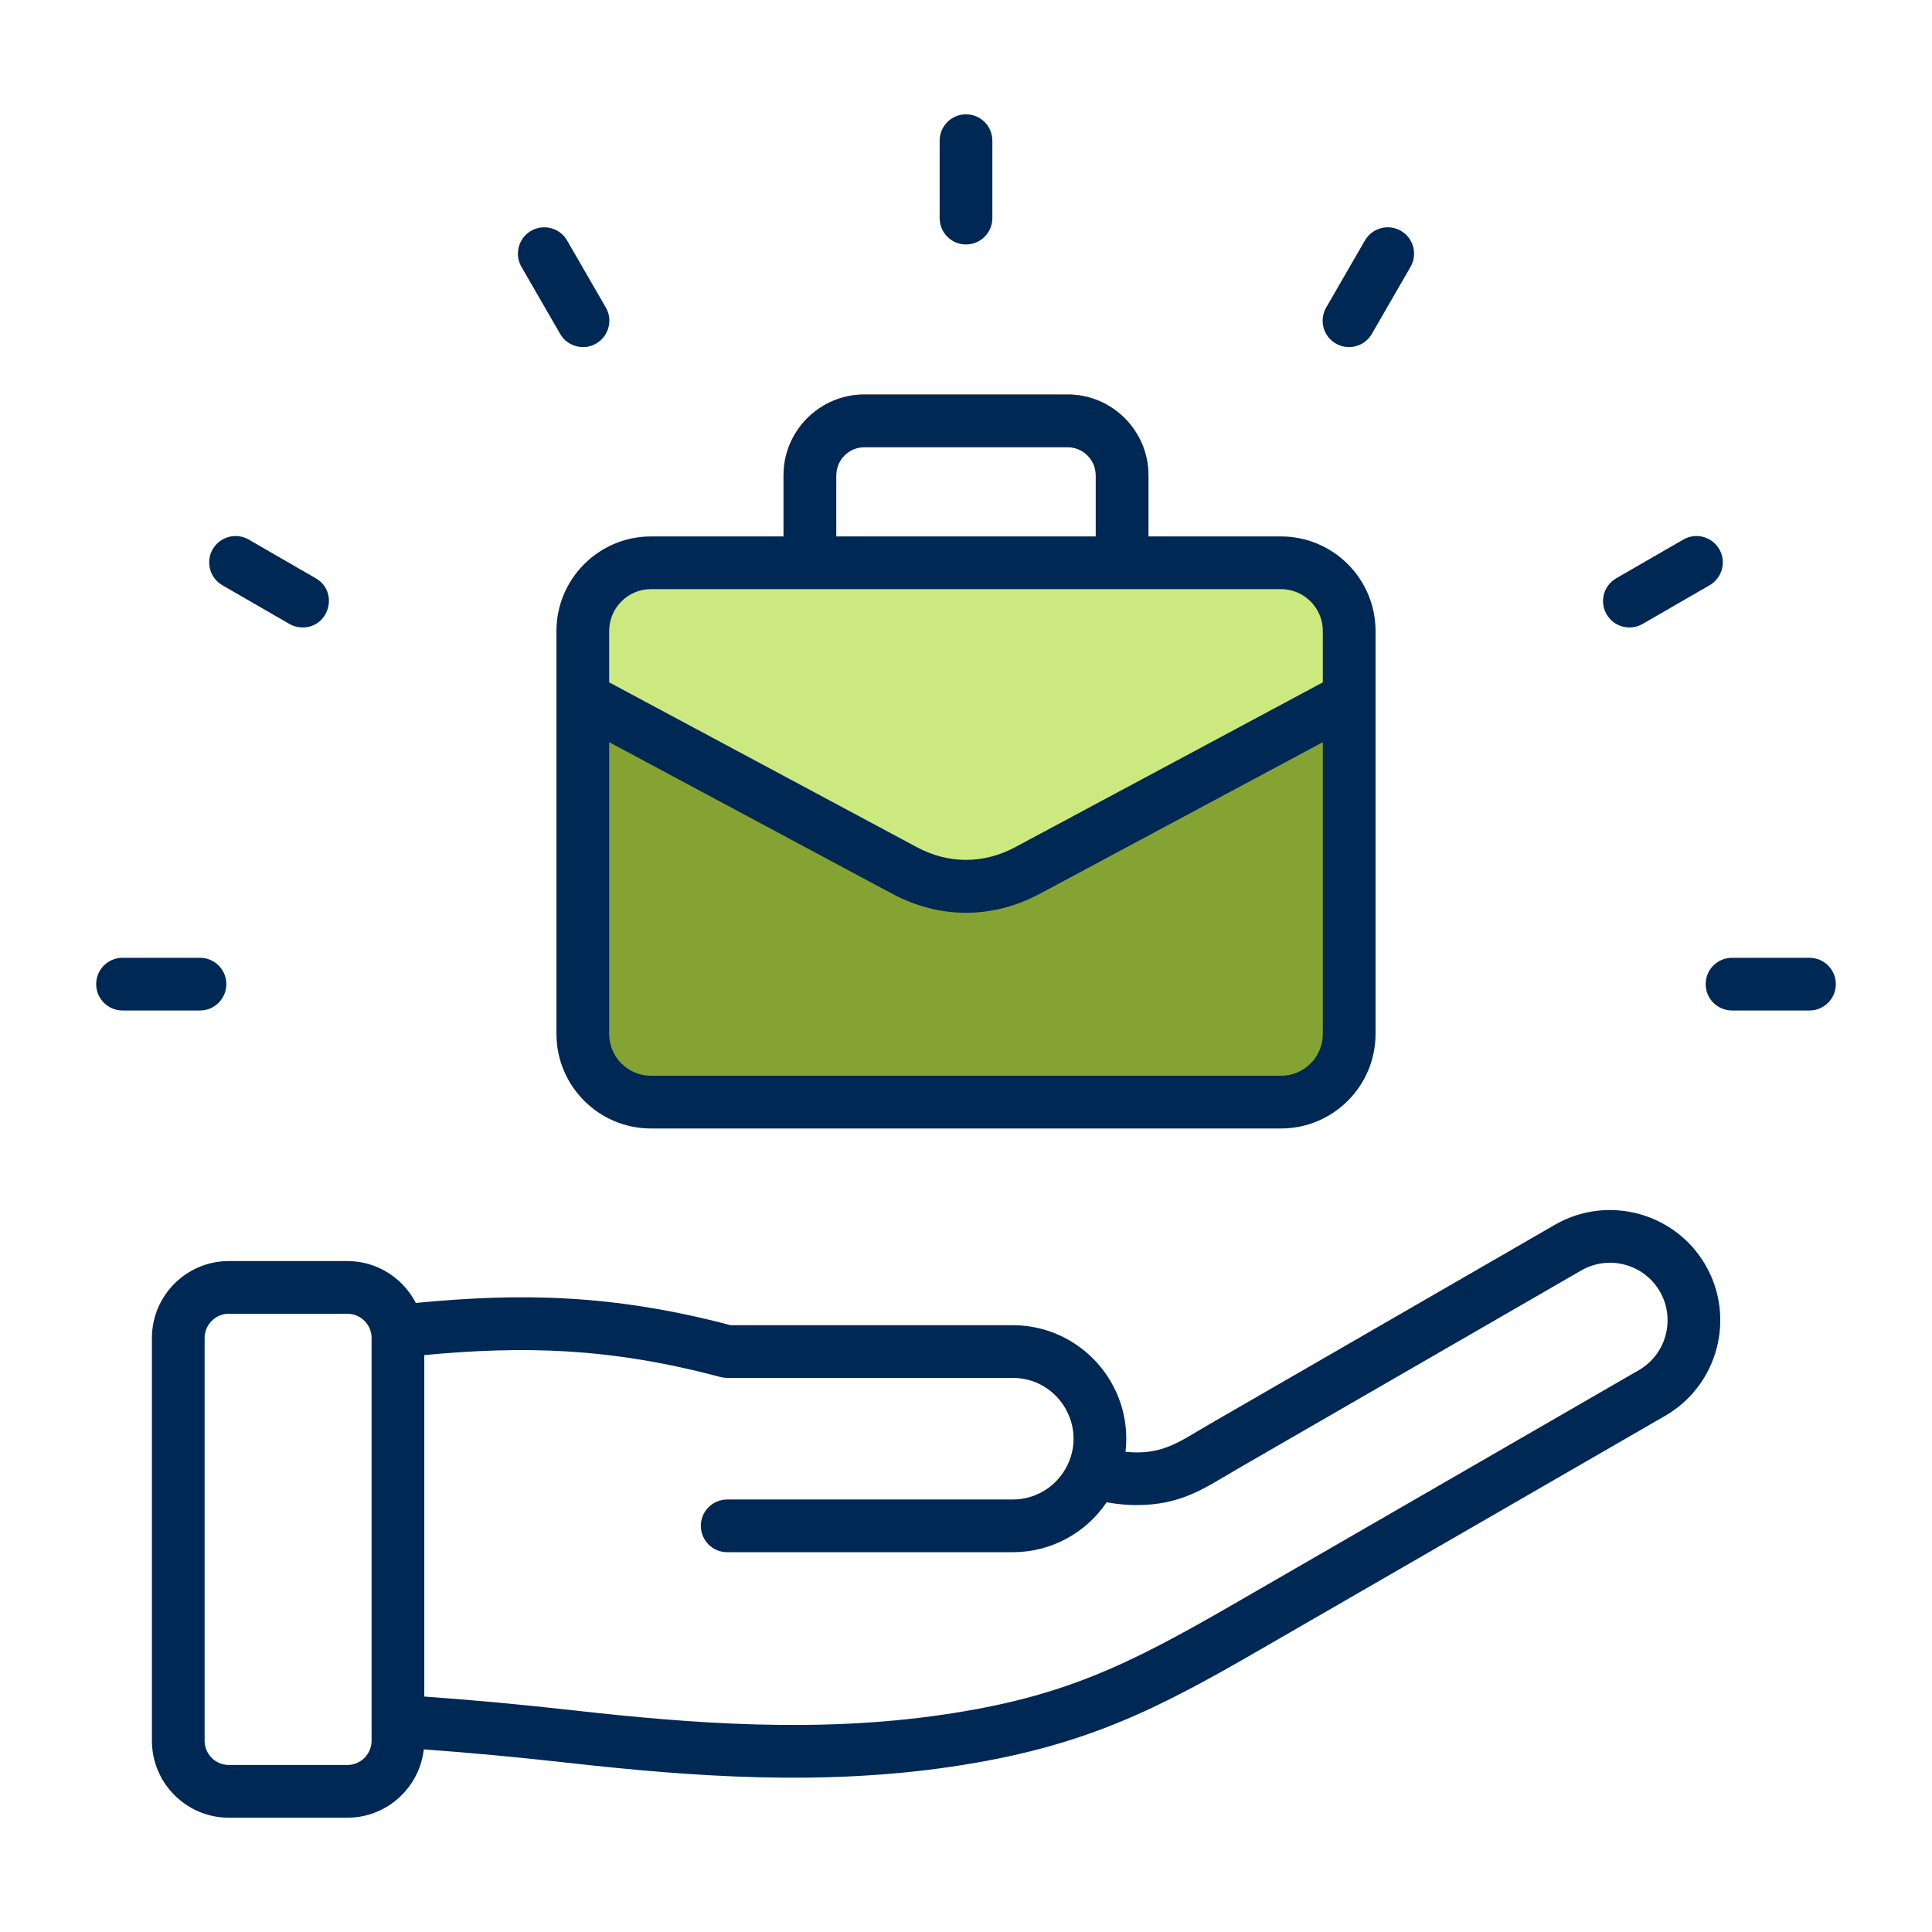 <svg xmlns="http://www.w3.org/2000/svg" width="100" height="100" viewBox="0 0 100 100" fill="none"><path fill-rule="evenodd" clip-rule="evenodd" d="M33.693 29.122H66.306C68.246 29.122 69.833 30.709 69.833 32.649V53.509C69.833 55.449 68.246 57.036 66.306 57.036H33.693C31.753 57.036 30.166 55.449 30.166 53.509V32.649C30.166 30.709 31.753 29.122 33.693 29.122Z" fill="#84A333"></path><path fill-rule="evenodd" clip-rule="evenodd" d="M40.555 33.53V24.597C40.555 22.293 42.435 20.412 44.74 20.412H55.26C57.564 20.412 59.445 22.293 59.445 24.597V33.53H56.716V24.597C56.716 23.799 56.058 23.141 55.26 23.141H44.74C43.942 23.141 43.284 23.799 43.284 24.597V33.53H40.555Z" fill="#CF8C48"></path><path fill-rule="evenodd" clip-rule="evenodd" d="M33.693 29.122H66.306C68.246 29.122 69.833 30.709 69.833 32.649V36.127L53.191 45.042C51.137 46.143 48.863 46.143 46.808 45.042L30.166 36.127V32.65C30.166 30.709 31.753 29.122 33.693 29.122Z" fill="#CCE97F"></path><path fill-rule="evenodd" clip-rule="evenodd" d="M26.99 13.811C26.613 13.158 26.837 12.326 27.489 11.947C28.142 11.571 28.976 11.795 29.353 12.448L31.357 15.918C31.884 16.831 31.218 17.965 30.177 17.965C29.705 17.965 29.246 17.721 28.994 17.283L26.99 13.811ZM11.01 28.428C11.387 27.774 12.221 27.551 12.874 27.928L16.345 29.932C17.55 30.629 17.049 32.477 15.662 32.477C15.43 32.477 15.195 32.419 14.981 32.296L11.509 30.291C10.857 29.914 10.633 29.079 11.01 28.428ZM95.022 50.938C95.022 51.693 94.411 52.303 93.658 52.303H89.65C88.896 52.303 88.285 51.693 88.285 50.938C88.285 50.184 88.896 49.575 89.65 49.575H93.658C94.411 49.575 95.022 50.184 95.022 50.938ZM10.351 52.303H6.342C5.589 52.303 4.978 51.693 4.978 50.938C4.978 50.184 5.589 49.575 6.342 49.575H10.35C11.104 49.575 11.715 50.184 11.715 50.938C11.715 51.693 11.104 52.303 10.351 52.303ZM83.156 31.795C82.779 31.144 83.002 30.309 83.655 29.932L87.127 27.928C87.779 27.551 88.614 27.774 88.99 28.428C89.367 29.079 89.143 29.913 88.491 30.291L85.02 32.296C84.376 32.665 83.537 32.456 83.156 31.795ZM48.636 11.289V7.282C48.636 6.526 49.246 5.917 50 5.917C50.753 5.917 51.364 6.526 51.364 7.282V11.289C51.364 12.042 50.753 12.654 50 12.654C49.246 12.654 48.636 12.042 48.636 11.289ZM68.643 15.918L70.647 12.448C71.024 11.795 71.858 11.571 72.511 11.947C73.163 12.326 73.387 13.158 73.01 13.811L71.006 17.283C70.625 17.944 69.784 18.153 69.142 17.783C68.49 17.405 68.266 16.571 68.643 15.918ZM43.284 24.605C43.284 23.802 43.937 23.149 44.74 23.149H55.26C56.063 23.149 56.716 23.802 56.716 24.605V27.766H43.284V24.605ZM68.469 32.658V35.319L52.548 43.848C50.904 44.728 49.095 44.728 47.453 43.848L31.531 35.319V32.658C31.531 31.465 32.501 30.494 33.694 30.494H66.306C67.499 30.494 68.469 31.466 68.469 32.658ZM66.306 55.681C67.499 55.681 68.469 54.71 68.469 53.518V38.415L53.836 46.253C51.363 47.577 48.637 47.577 46.164 46.253L31.531 38.415V53.518C31.531 54.71 32.501 55.681 33.694 55.681H66.306ZM28.802 32.658V53.518C28.802 56.214 30.996 58.41 33.693 58.41H66.306C69.004 58.41 71.198 56.214 71.198 53.518V32.658C71.198 29.962 69.004 27.766 66.306 27.766H59.444V24.605C59.444 22.297 57.568 20.42 55.26 20.42H44.74C42.432 20.42 40.555 22.297 40.555 24.605V27.766H33.693C30.996 27.766 28.802 29.962 28.802 32.658ZM84.824 70.92L63.873 83.017C58.318 86.223 55.025 87.834 48.842 88.746C42.309 89.711 35.807 89.214 29.754 88.535C27.009 88.228 24.5 87.994 21.961 87.813V70.139C27.06 69.663 31.545 69.739 37.287 71.275C37.402 71.305 37.52 71.32 37.639 71.32H52.42C54.669 71.32 56.177 73.616 55.329 75.66C54.837 76.846 53.695 77.614 52.42 77.614H37.639C36.886 77.614 36.275 78.223 36.275 78.978C36.275 79.731 36.886 80.342 37.639 80.342H52.42C54.398 80.342 56.2 79.356 57.28 77.757C57.788 77.852 58.293 77.901 58.791 77.903C61.174 77.911 62.372 77.002 64.026 76.046L81.844 65.759C83.267 64.937 85.093 65.426 85.915 66.849C86.737 68.273 86.247 70.099 84.824 70.92ZM19.233 90.099C19.233 90.793 18.67 91.355 17.978 91.355H11.846C11.154 91.355 10.591 90.793 10.591 90.099V69.255C10.591 68.562 11.154 68 11.846 68H17.978C18.67 68 19.233 68.562 19.233 69.255V90.099ZM80.48 63.395L62.662 73.682C61.031 74.624 60.175 75.34 58.256 75.145C58.661 71.665 55.931 68.592 52.42 68.592H37.818C31.698 66.978 26.944 66.918 21.522 67.44C20.86 66.153 19.521 65.272 17.978 65.272H11.846C9.649 65.272 7.863 67.058 7.863 69.255V90.099C7.863 92.297 9.649 94.084 11.846 94.084H17.978C20.023 94.084 21.712 92.533 21.936 90.547C24.38 90.725 26.803 90.951 29.45 91.248C35.982 91.979 42.55 92.433 49.241 91.445C56.119 90.43 59.873 88.477 65.237 85.379L86.189 73.282C88.915 71.709 89.852 68.211 88.278 65.484C86.704 62.759 83.206 61.821 80.48 63.395Z" fill="#002855"></path></svg>